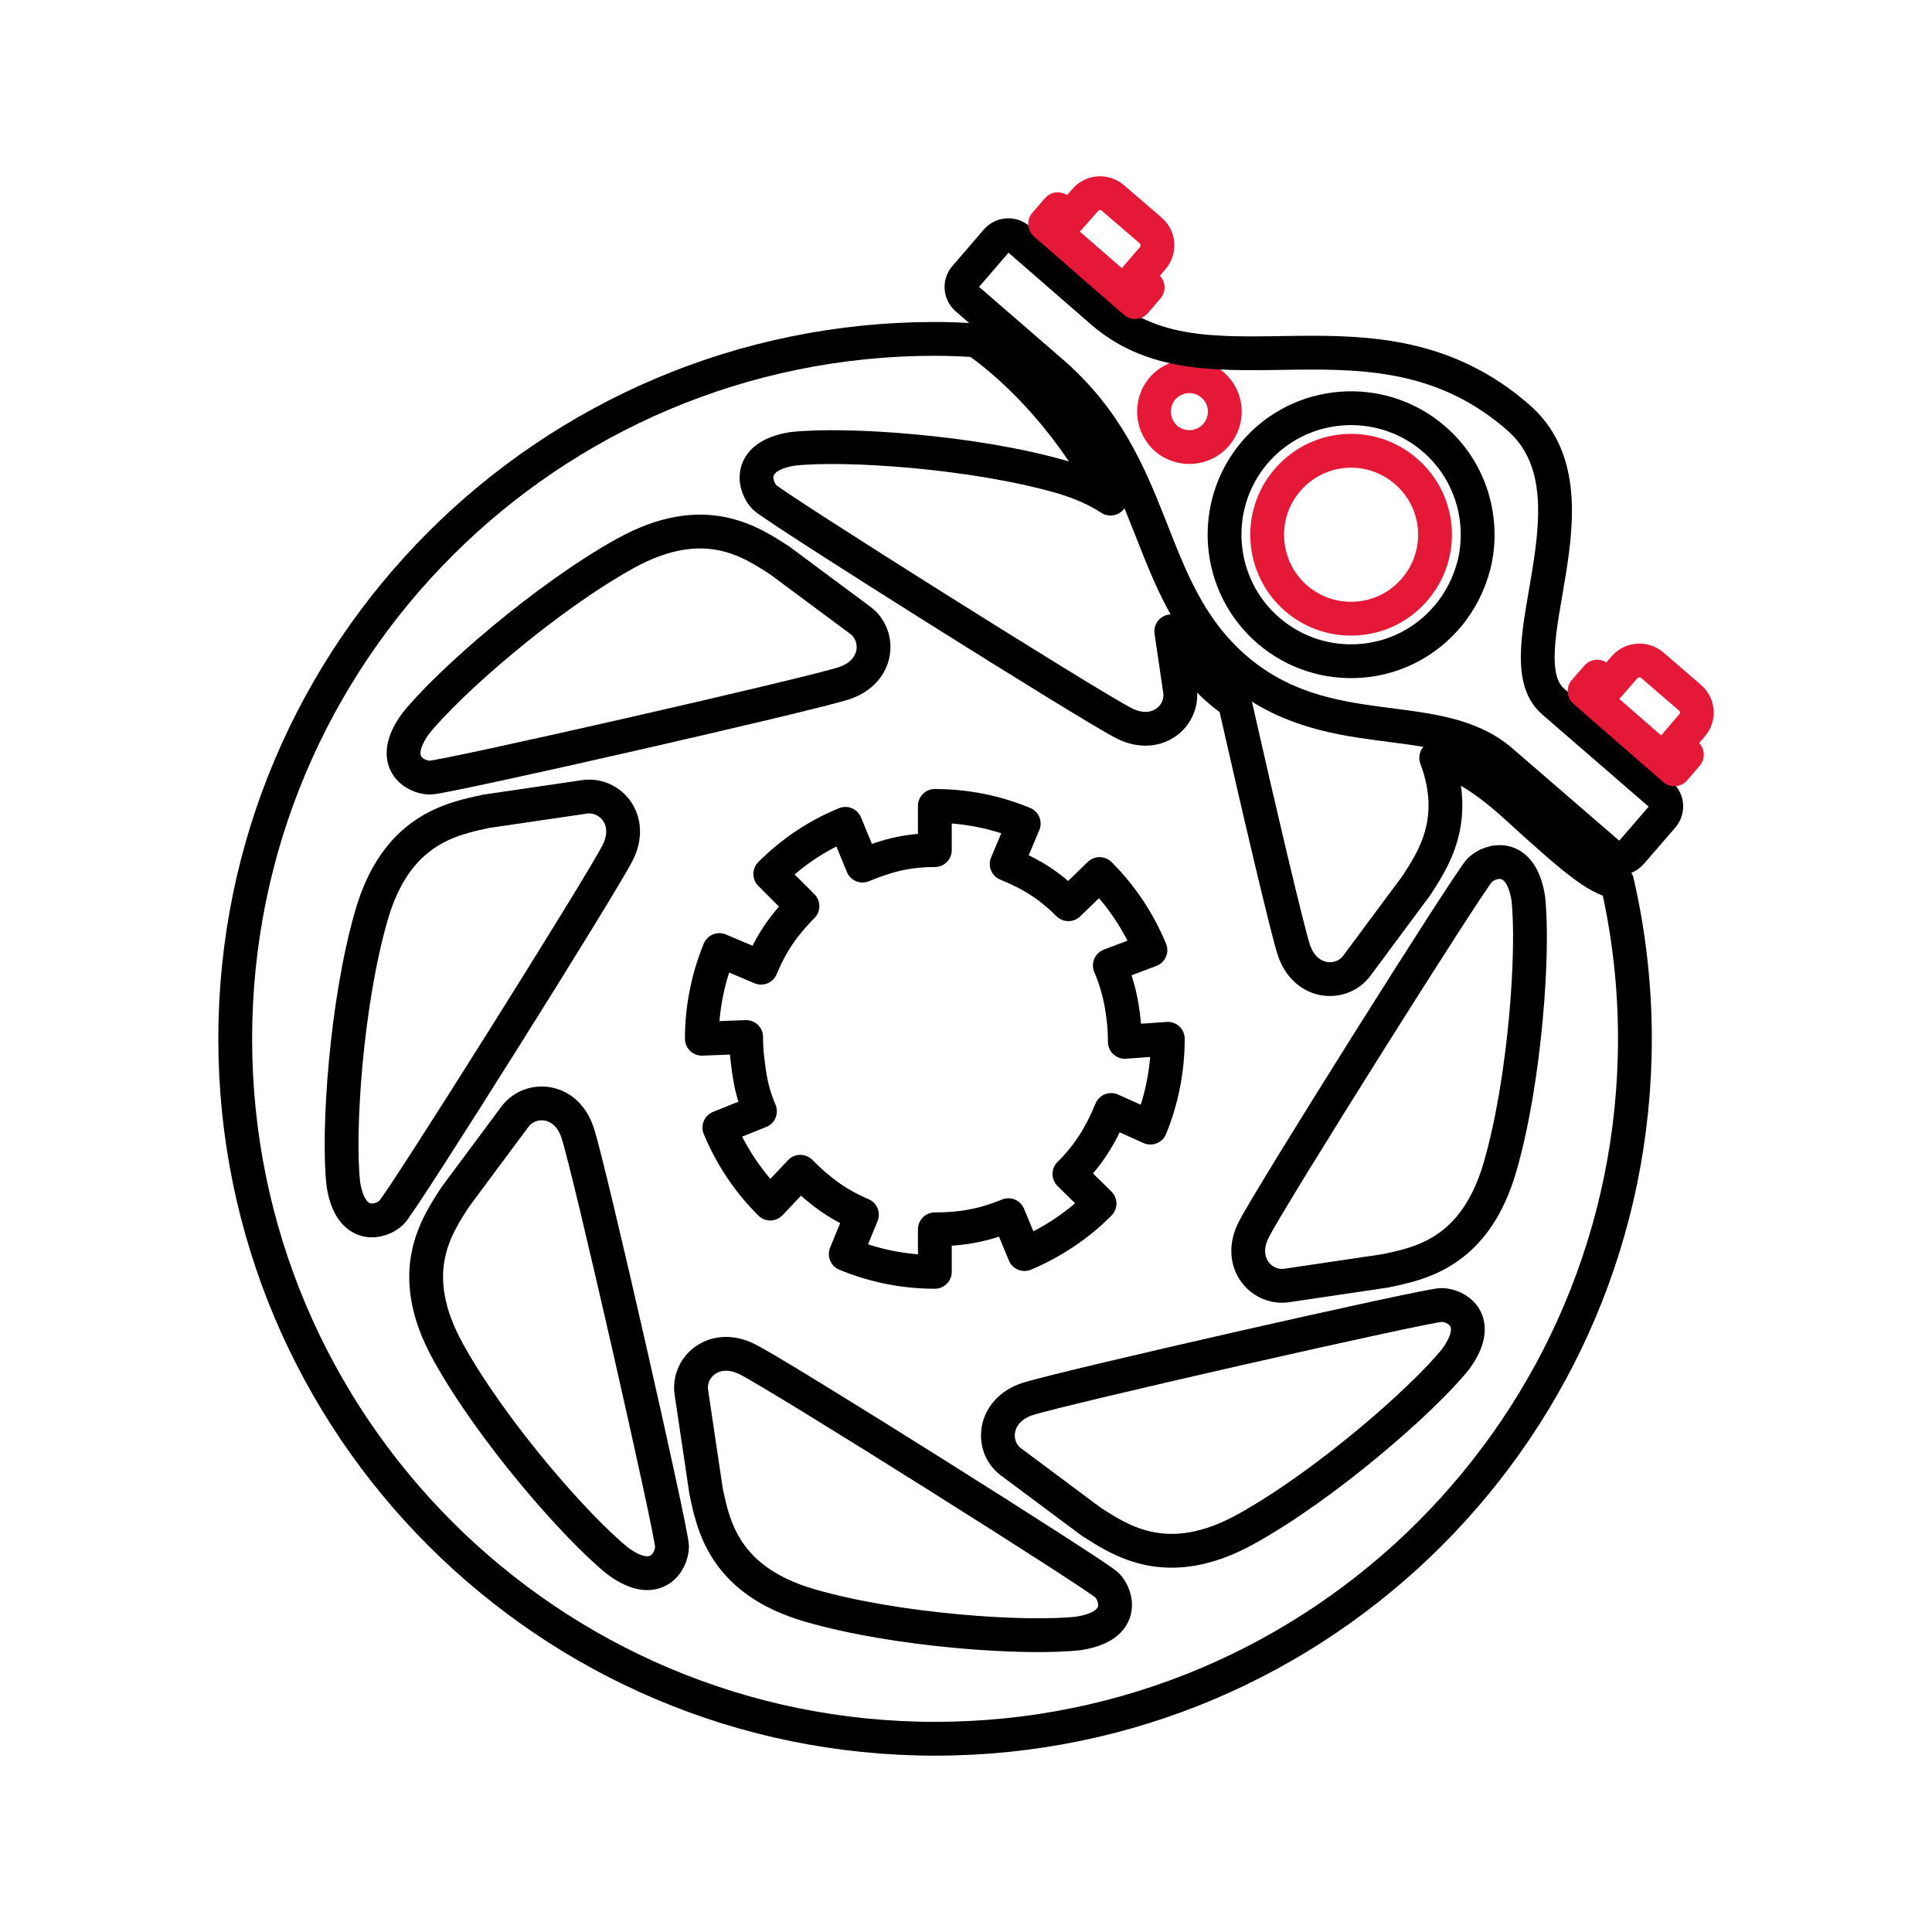 <svg viewBox="0 0 400 400" height="400" width="400" xmlns="http://www.w3.org/2000/svg" id="a">
  <defs>
    <style>
      .b {
        stroke: #e51937;
      }

      .b, .c {
        fill: none;
        stroke-linecap: round;
        stroke-linejoin: round;
        stroke-width: 7px;
      }

      .c {
        stroke: #000;
      }
    </style>
  </defs>
  <path d="M305.17,116.98c-.99,3.82-2.79,7.51-5.53,10.71-4.55,5.33-10.9,8.6-17.86,9.13-7.01.53-13.75-1.65-19.11-6.22-10.94-9.38-12.26-25.93-2.88-36.94,9.37-10.95,25.96-12.26,36.96-2.89,7.8,6.62,10.7,16.91,8.43,26.2" class="c"></path>
  <path d="M251.82,90c-1.29,1.49-3.04,2.37-5,2.54-1.95.14-3.88-.47-5.34-1.71-3.06-2.69-3.42-7.31-.82-10.38,2.66-3.07,7.29-3.45,10.35-.79,3.09,2.6,3.46,7.24.8,10.34" class="b"></path>
  <path d="M321.56,145.24c-10.88-9.4,11.1-42.83-7.19-58.78-29.53-25.84-63.86-2.69-86.06-21.81l-17.47-15.19c-1.31-1.12-3.32-1.01-4.49.34l-6.52,7.57c-1.15,1.29-.98,3.32.33,4.45l17.47,15.13c22.81,19.68,18.82,44.72,38.13,61.45,18.99,16.41,41.68,7.59,55.1,19.21l22.35,19.31c1.34,1.15,3.3.99,4.48-.34l6.52-7.54c1.12-1.34,1.03-3.35-.32-4.45l-22.34-19.35Z" class="c"></path>
  <path d="M237.61,59.51l-2.38-2.07,3.4-3.96c1.48-1.74,1.31-4.28-.39-5.76l-7.81-6.72c-1.71-1.48-4.29-1.29-5.73.4l-3.43,3.89-2.27-1.97-2.61,3.02,18.62,16.2,2.6-3.03Z" class="b"></path>
  <path d="M349.91,144.46l-7.81-6.73c-1.71-1.46-4.31-1.26-5.77.43l-3.37,3.88-2.28-1.95-2.61,2.99,18.59,16.2,2.59-3.03-2.36-2.07,3.38-3.95c1.55-1.72,1.31-4.28-.35-5.76" class="b"></path>
  <path d="M266.54,99.41c-6.26,7.28-5.38,18.31,1.87,24.51,3.55,3.03,8.04,4.48,12.69,4.12,4.61-.37,8.82-2.5,11.82-6.03,6.26-7.29,5.4-18.29-1.9-24.49-7.26-6.26-18.26-5.41-24.48,1.9" class="b"></path>
  <path d="M310.59,241.52c-5.18,17.98-16.71,20.09-23.73,21.59l-20.63,3.06c-5.18.63-10.05-4.85-6.69-11.51,3.32-6.7,44.68-72.36,46.79-74.46,2.13-2.17,8.51-4.01,10.08,5.76,1.21,10.93-.65,37.66-5.82,55.56" class="c"></path>
  <path d="M301.41,281.35c-6.91,8.59-27.09,26.16-43.4,35.2-16.32,9.06-26.02,2.35-32.06-1.48l-16.74-12.48c-4.11-3.17-3.63-10.51,3.43-12.91,7.09-2.31,82.76-19.5,85.8-19.5s8.77,3.17,2.97,11.16" class="c"></path>
  <path d="M223.37,338.17c-10.93,1.25-37.67-.55-55.65-5.76-17.89-5.17-20.06-16.71-21.54-23.7l-3.07-20.65c-.6-5.18,4.88-10.01,11.59-6.65,6.68,3.29,72.33,44.65,74.47,46.76,2.13,2.13,3.96,8.49-5.8,9.99" class="c"></path>
  <path d="M127.96,323.23c-8.6-6.88-26.22-27.08-35.19-43.36-9.06-16.37-2.41-26,1.47-32.03l12.46-16.76c3.22-4.11,10.55-3.73,12.89,3.46,2.37,7.04,19.55,82.67,19.55,85.66s-3.23,8.86-11.18,3.03" class="c"></path>
  <path d="M71.09,245.18c-1.23-10.88.6-37.66,5.8-55.61,5.14-17.92,16.7-20.04,23.7-21.59l20.65-3.03c5.18-.56,10.01,4.87,6.66,11.56s-44.62,72.33-46.79,74.47c-2.07,2.14-8.51,3.96-10.02-5.8" class="c"></path>
  <path d="M86.06,149.8c6.88-8.59,27.09-26.2,43.4-35.22,16.37-9.06,26.03-2.38,32.05,1.51l16.73,12.43c4.11,3.23,3.68,10.51-3.42,12.91-7.11,2.37-82.73,19.57-85.79,19.57s-8.79-3.22-2.97-11.2" class="c"></path>
  <path d="M193.56,166.86c6.52,0,12.76,1.31,18.39,3.65l-3.53,8.37c5.21,2.12,8.86,4.44,12.78,8.33l6.46-6.25c4.52,4.49,8.06,9.83,10.52,15.75l-8.4,3.17c1.36,3.23,2.24,6.43,2.71,10.07.26,1.88.39,3.59.39,5.48v.27l8.9-.63c0,6.5-1.28,12.72-3.6,18.39l-8.13-3.65c-2.12,5.2-4.71,9.36-8.64,13.25l6.24,6.13c-4.41,4.45-9.72,8-15.54,10.45l-3.33-8.05c-5,2.05-9.5,2.93-15.23,2.93v8.8c-6.55,0-12.76-1.32-18.45-3.68l3.35-8.15c-5.2-2.21-8.83-4.97-12.75-8.89l-6.22,6.59c-4.48-4.45-8.1-9.83-10.54-15.74l8.4-3.37c-1.38-3.3-1.95-5.71-2.41-9.35-.27-1.91-.45-3.79-.45-5.77v-.26l-9.17.36c0-6.5,1.31-12.69,3.63-18.36l8.63,3.65c2.15-5.18,4.72-8.87,8.57-12.74l-6.66-6.66c4.42-4.42,9.63-7.97,15.55-10.38l3.55,8.64c5.01-2.07,9.26-3.2,14.97-3.2v-9.16Z" class="c"></path>
  <path d="M313.83,166.95c-10.61-9.73-16.48-10.06-16.48-10.06,4.87,13.01-.7,21.16-4.11,26.46l-12.45,16.76c-3.22,4.08-10.54,3.68-12.92-3.45-1.31-3.95-7.26-29.27-12.26-51.37-7.54-4.81-13.11-14.59-13.11-14.59l1.82,12.38c.65,5.2-4.82,10.04-11.53,6.7s-72.36-44.67-74.49-46.81c-2.11-2.12-3.92-8.5,5.82-10.04,10.93-1.22,37.64.62,55.58,5.79,4.21,1.21,7.54,2.76,10.22,4.52-11.6-22.4-27.84-32.78-27.84-32.78-2.8-.17-5.63-.3-8.48-.3-80,0-144.9,64.9-144.9,144.91s64.9,144.92,144.9,144.92,144.89-64.91,144.89-144.92c0-11.13-1.28-22.02-3.69-32.48-4.01-.52-9.12-4.82-20.98-15.65" class="c"></path>
</svg>